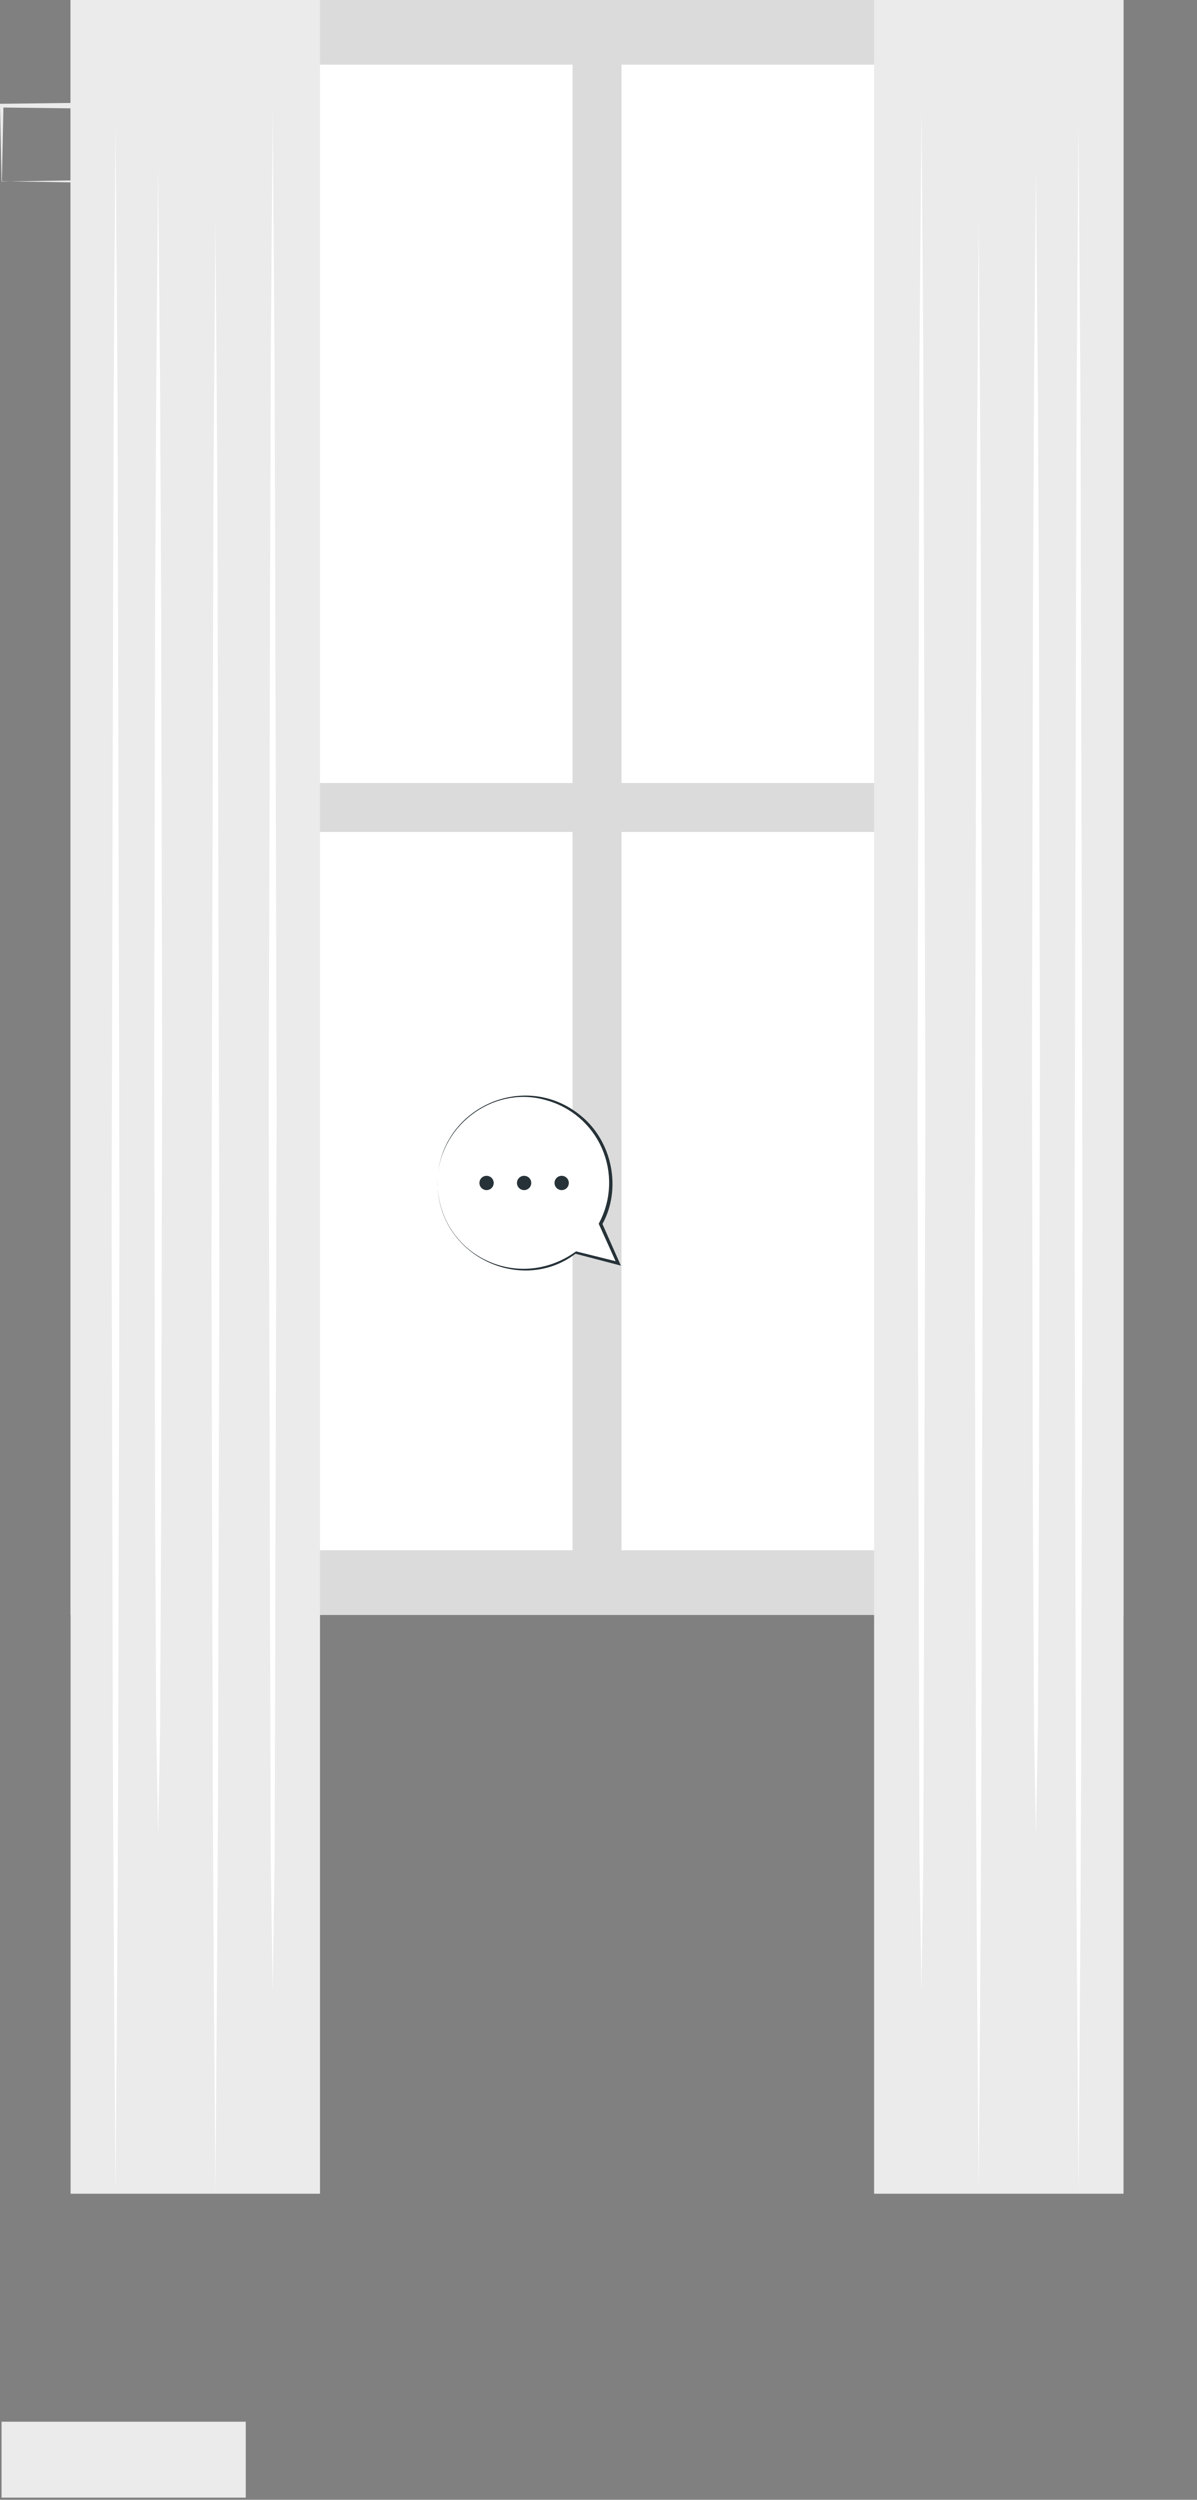 <svg width="353" height="737" viewBox="0 0 353 737" fill="none" xmlns="http://www.w3.org/2000/svg">
<rect x="0" y="0" width="353" height="737" fill="#808080" stroke="none"/>
<g clip-path="url(#clip0_24_6385)">
<path d="M0.46 736.36H72.475V713.982H0.46V736.36Z" fill="#EBEBEB"/>
<path d="M40.618 25.318L112.632 25.318V2.94L40.618 2.94V25.318Z" fill="#EBEBEB"/>
<path d="M0.46 53.516C12.459 53.316 43.077 52.816 54.636 52.696H72.474L71.554 53.596V31.218L72.554 32.217C60.555 32.217 30.098 32.078 18.558 31.918L0.56 31.698L1.02 31.218L0.56 53.596L0.46 53.516ZM0.46 53.516L0 31.058V30.598H0.48C9.459 30.478 27.498 30.278 36.477 30.198L72.474 30.058H73.474V31.058V53.436V54.356H72.574C52.416 54.356 20.938 53.756 0.58 53.436L0.46 53.516Z" fill="#EBEBEB"/>
<path d="M20.798 476.142L331.312 476.142L331.312 0L20.798 0L20.798 476.142Z" fill="#DBDBDB"/>
<path d="M183.285 230.841L314.414 230.841V19.058L183.285 19.058L183.285 230.841Z" fill="white"/>
<path d="M37.716 230.841L168.846 230.841L168.846 19.058L37.716 19.058L37.716 230.841Z" fill="white"/>
<path d="M183.285 457.062H314.414V245.28L183.285 245.28L183.285 457.062Z" fill="white"/>
<path d="M37.716 457.063H168.846L168.846 245.28L37.716 245.28L37.716 457.063Z" fill="white"/>
<path d="M257.778 646.767H331.332L331.332 -0H257.778L257.778 646.767Z" fill="#EBEBEB"/>
<path d="M271.738 32.377L271.158 106.031L270.958 179.685L270.558 326.993L270.958 474.301L271.158 547.955L271.738 587.192L272.297 547.955L272.497 474.301L272.897 326.993L272.497 179.685L272.297 106.031L271.738 32.377Z" fill="white"/>
<path d="M305.495 49.456L304.935 115.231L304.615 180.985L304.335 312.535L304.595 444.044L304.935 509.819L305.495 541.176L306.075 509.819L306.395 444.044L306.675 312.535L306.395 180.985L306.075 115.231L305.495 49.456Z" fill="white"/>
<path d="M288.617 64.995L288.057 141.988L287.837 219.002L287.457 373.01L287.837 527.017L288.037 569.613L288.617 646.627L289.177 569.613L289.397 527.017L289.777 373.01L289.397 219.002L289.177 141.988L288.617 64.995Z" fill="white"/>
<path d="M318.054 36.257L317.494 116.87L317.294 197.464L316.895 358.651L317.274 519.857L317.494 566.034L318.054 646.627L318.634 566.034L318.834 519.857L319.234 358.651L318.834 197.464L318.634 116.87L318.054 36.257Z" fill="white"/>
<path d="M94.372 0H20.818V646.767H94.372V0Z" fill="#EBEBEB"/>
<path d="M80.413 32.377L79.853 106.031L79.633 179.685L79.253 326.993L79.633 474.301L79.833 547.955L80.413 587.192L80.993 547.955L81.193 474.301L81.573 326.993L81.193 179.685L80.973 106.031L80.413 32.377Z" fill="white"/>
<path d="M46.636 49.456L46.077 115.231L45.737 180.985L45.477 312.535L45.737 444.044L46.077 509.819L46.636 541.176L47.216 509.819L47.536 444.044L47.816 312.535L47.536 180.985L47.216 115.231L46.636 49.456Z" fill="white"/>
<path d="M63.534 64.995L62.954 141.988L62.755 219.002L62.355 373.01L62.755 527.017L62.954 569.613L63.534 646.627L64.094 569.613L64.294 527.017L64.694 373.01L64.294 219.002L64.094 141.988L63.534 64.995Z" fill="white"/>
<path d="M34.077 36.257L33.517 116.87L33.317 197.464L32.917 358.651L33.297 519.857L33.517 566.034L34.077 646.627L34.657 566.034L34.857 519.857L35.237 358.651L34.857 197.464L34.657 116.87L34.077 36.257Z" fill="white"/>
<path d="M129 348.757C128.998 353.494 130.312 358.137 132.796 362.17C135.28 366.203 138.837 369.466 143.068 371.594C147.299 373.723 152.039 374.634 156.757 374.224C161.476 373.815 165.988 372.102 169.79 369.277L182.31 372.477L177.1 360.817C178.932 357.391 179.959 353.592 180.103 349.71C180.246 345.827 179.503 341.963 177.929 338.411C176.355 334.859 173.993 331.712 171.02 329.21C168.048 326.708 164.545 324.917 160.776 323.972C157.008 323.027 153.073 322.954 149.272 323.758C145.471 324.561 141.903 326.221 138.84 328.61C135.776 331 133.298 334.056 131.593 337.547C129.888 341.038 129.001 344.872 129 348.757Z" fill="white"/>
<path d="M129 348.757C129.42 370.097 152.79 381.287 169.88 368.937L182.42 372.047L181.91 372.657L176.66 361.017L176.56 360.797L176.67 360.587C178.468 357.214 179.476 353.476 179.619 349.656C179.762 345.836 179.035 342.034 177.495 338.536C175.954 335.037 173.639 331.934 170.725 329.461C167.81 326.988 164.372 325.208 160.67 324.257C145 319.947 129 332.417 129 348.757ZM129 348.757C129.1 326.997 154.49 315.087 171.3 328.947C180.59 336.457 183.45 350.587 177.56 361.057V360.627L182.73 372.307L183.1 373.147L182.22 372.907L169.72 369.637C153.79 381.747 129.15 370.377 129.02 348.767L129 348.757Z" fill="#263238"/>
<path d="M163.53 348.757C163.528 349.175 163.651 349.585 163.882 349.933C164.113 350.282 164.442 350.554 164.828 350.715C165.214 350.876 165.639 350.918 166.049 350.837C166.46 350.756 166.837 350.555 167.132 350.259C167.428 349.964 167.629 349.587 167.71 349.176C167.791 348.766 167.749 348.341 167.588 347.955C167.427 347.569 167.155 347.24 166.806 347.009C166.458 346.778 166.048 346.655 165.63 346.657C165.073 346.657 164.539 346.878 164.145 347.272C163.752 347.666 163.53 348.2 163.53 348.757Z" fill="#263238"/>
<path d="M152.45 348.757C152.448 349.174 152.57 349.583 152.801 349.932C153.032 350.28 153.36 350.552 153.746 350.713C154.131 350.874 154.556 350.918 154.966 350.837C155.376 350.757 155.753 350.557 156.049 350.262C156.345 349.968 156.547 349.592 156.629 349.182C156.711 348.772 156.67 348.348 156.511 347.962C156.351 347.575 156.081 347.245 155.734 347.013C155.386 346.781 154.978 346.657 154.56 346.657C154.002 346.657 153.467 346.878 153.072 347.271C152.676 347.665 152.453 348.199 152.45 348.757Z" fill="#263238"/>
<path d="M141.38 348.757C141.378 349.174 141.5 349.583 141.731 349.932C141.961 350.28 142.29 350.552 142.675 350.713C143.061 350.875 143.485 350.918 143.895 350.837C144.305 350.757 144.682 350.557 144.978 350.262C145.274 349.968 145.476 349.592 145.559 349.182C145.641 348.773 145.6 348.348 145.44 347.962C145.281 347.575 145.01 347.245 144.663 347.013C144.316 346.781 143.908 346.657 143.49 346.657C143.213 346.655 142.939 346.709 142.683 346.814C142.427 346.919 142.195 347.073 141.999 347.268C141.802 347.463 141.647 347.695 141.541 347.951C141.435 348.206 141.38 348.48 141.38 348.757Z" fill="#263238"/>
</g>
<defs>
<clipPath id="clip0_24_6385">
<rect width="353" height="737" fill="white"/>
</clipPath>
</defs>
</svg>
